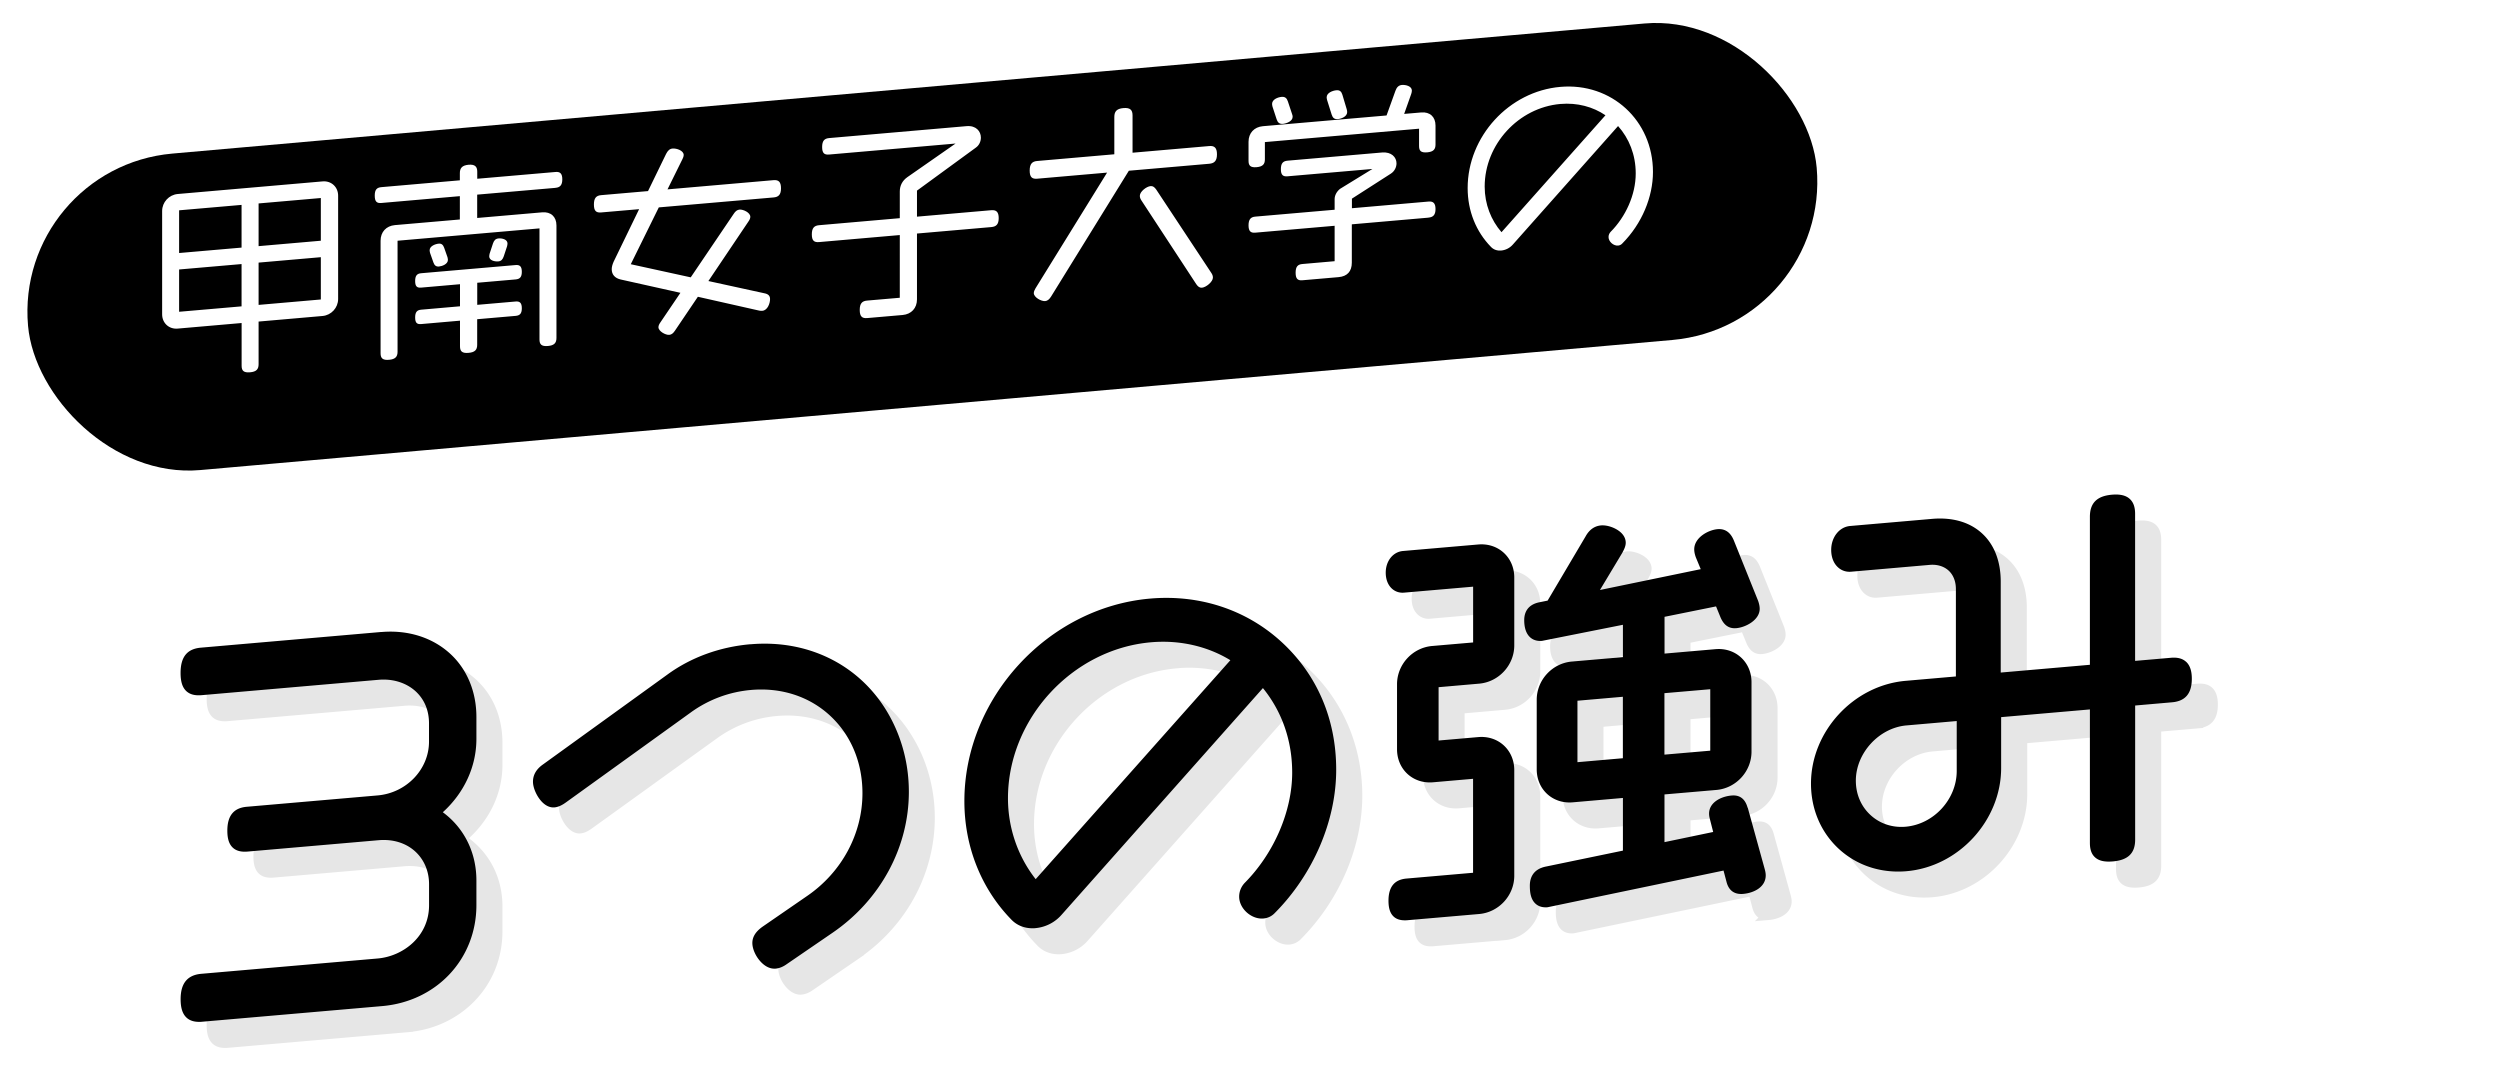 <svg xmlns="http://www.w3.org/2000/svg" viewBox="0 0 480 208"><defs><clipPath id="a"><path style="fill:none" d="M0 0h480v208H0z"/></clipPath><filter id="b" filterUnits="userSpaceOnUse"><feOffset dx="4.86" dy="4.86"/><feGaussianBlur result="blur"/><feFlood flood-color="#000" flood-opacity=".1"/><feComposite in2="blur" operator="in"/><feComposite in="SourceGraphic"/></filter></defs><g style="isolation:isolate"><g style="clip-path:url(#a)" data-name="レイヤー 2"><rect x="-.55" y="12.48" width="344.76" height="61" rx="30.5" ry="30.5" transform="rotate(-5.05 171.69 43.016)" style="filter:url(#b)"/><path d="m61.92 60.67-12.27 1.07v8.2c0 .96-.44 1.44-1.63 1.54-1.24.11-1.63-.3-1.63-1.26v-8.2l-12.27 1.07c-1.67.15-2.99-1.06-2.99-2.74V40.51c0-1.68 1.31-3.11 2.99-3.26l27.81-2.42c1.67-.15 2.99 1.06 2.99 2.74v19.84c0 1.68-1.31 3.11-2.99 3.26ZM46.38 39.34l-11.99 1.04v8.2l11.99-1.04v-8.2Zm0 11.36-11.99 1.04v8.12l11.99-1.04V50.7ZM61.6 38.02l-11.95 1.04v8.2l11.95-1.04v-8.2Zm0 11.36-11.95 1.04v8.12L61.6 57.5v-8.12Zm45.04-13.31-15.02 1.3v4.48l12.47-1.08c1.67-.15 2.75.84 2.75 2.52v21.6c0 .96-.44 1.44-1.63 1.54-1.24.11-1.63-.3-1.63-1.26V43.85l-27.25 2.37v21.32c0 .96-.44 1.44-1.63 1.54-1.23.11-1.63-.3-1.63-1.26v-21.6c0-1.68 1.08-2.85 2.75-3l12.47-1.08v-4.48l-15.06 1.31c-.88.08-1.28-.25-1.28-1.41s.4-1.55 1.28-1.63l15.06-1.31v-1.36c0-.96.4-1.51 1.67-1.63 1.24-.11 1.67.38 1.67 1.33v1.36l15.02-1.3c.88-.08 1.31.29 1.31 1.41s-.44 1.56-1.31 1.63Zm-7.65 24.58-7.37.64v4.92c0 .96-.44 1.44-1.67 1.54-1.23.11-1.63-.3-1.63-1.26v-4.92l-7.45.65c-.8.07-1.16-.22-1.16-1.26s.36-1.43 1.16-1.5l7.45-.65v-4.24l-7.45.65c-.8.07-1.16-.22-1.16-1.26s.36-1.43 1.16-1.5L99 50.89c.8-.07 1.19.26 1.19 1.3s-.4 1.39-1.19 1.46l-7.37.64v4.24l7.37-.64c.8-.07 1.19.26 1.19 1.3s-.4 1.39-1.19 1.46Zm-14.7-9.48c-.6.05-.88-.24-1.08-.79l-.64-1.82c-.04-.2-.08-.35-.08-.51 0-.8 1.08-1.21 1.75-1.27.56-.05.84.25 1.04.79l.64 1.82c.04.2.08.35.08.51 0 .8-1.08 1.21-1.71 1.27Zm13.07-3.89-.64 1.94c-.2.58-.48.92-1.04.97-.68.06-1.75-.17-1.75-.97 0-.16.04-.32.08-.53l.64-1.94c.2-.58.48-.92 1.08-.97.64-.06 1.71.17 1.71.97 0 .16-.04.32-.08.53Zm51.16-9.37-22.03 1.91-5.38 10.91 11.51 2.52 8.25-12.19c.32-.51.68-.78 1.12-.82.72-.06 2.07.58 2.07 1.38 0 .28-.12.57-.36.91l-7.69 11.43 10.76 2.35c.72.14 1.08.47 1.08 1.11 0 .84-.48 2.16-1.47 2.25-.16.01-.36.03-.6-.03l-11.79-2.66-4.42 6.54c-.32.47-.64.74-1.08.77-.72.06-2.07-.7-2.07-1.46 0-.28.12-.57.36-.91l3.86-5.7-11.48-2.56c-1.12-.26-1.71-.97-1.71-1.97 0-.4.12-.89.36-1.43l4.9-10.1-7.29.63c-.96.08-1.39-.28-1.39-1.52s.44-1.72 1.39-1.8l9-.78 3.47-7.14c.32-.63.68-.98 1.23-1.03.76-.07 2.15.37 2.15 1.25 0 .2-.08.49-.24.78l-2.87 5.81 20.36-1.77c.96-.08 1.43.32 1.43 1.56s-.48 1.68-1.43 1.76Zm41.8 5.69-14.26 1.24v12.64c0 1.68-1.08 2.85-2.75 3l-6.81.59c-.96.08-1.43-.28-1.43-1.56s.48-1.72 1.43-1.8l6.26-.54V45.13l-15.5 1.35c-.96.08-1.39-.28-1.39-1.48s.44-1.68 1.39-1.76l15.5-1.35v-5.12c0-1.12.48-2.08 1.47-2.77l9.24-6.44-24.27 2.11c-.92.08-1.35-.24-1.35-1.44s.44-1.64 1.35-1.72l26.38-2.29c1.83-.16 2.75 1 2.75 2.2 0 .72-.32 1.47-.96 1.92l-11.31 8.26v5l14.26-1.24c.96-.08 1.43.32 1.43 1.52s-.48 1.64-1.43 1.72Zm41.88-12.16-15.46 1.34-14.94 24.17c-.32.51-.68.82-1.12.86-.76.07-2.19-.73-2.19-1.53 0-.28.12-.57.32-.91l13.75-22.23-13.43 1.17c-.96.08-1.43-.28-1.43-1.56s.48-1.76 1.43-1.84l14.82-1.29v-7.16c0-1.04.44-1.6 1.75-1.71 1.31-.11 1.75.37 1.75 1.41v7.16l14.74-1.28c.96-.08 1.47.31 1.47 1.59s-.52 1.72-1.47 1.81Zm-1.43 23.8c-.44.04-.76-.21-1.08-.67l-10.56-16.12c-.2-.3-.28-.58-.28-.86 0-.8 1.27-1.79 2.07-1.86.44-.04.76.21 1.08.67l10.6 16.04c.2.3.28.58.28.86 0 .8-1.31 1.87-2.11 1.94Zm43.24-25.99c-1.2.1-1.55-.3-1.55-1.22v-3.32l-29.6 2.57v3.32c0 .92-.4 1.39-1.59 1.5-1.2.1-1.55-.31-1.55-1.23v-3.64c0-1.68 1.08-2.85 2.75-3l23.75-2.06 1.71-4.75c.24-.66.6-1.05 1.24-1.11.72-.06 1.91.23 1.91 1.07 0 .2-.04.4-.12.65l-1.36 3.84 3.27-.28c1.67-.15 2.75.84 2.75 2.52v3.64c0 .92-.4 1.39-1.59 1.5Zm.24 12.54-14.7 1.28v7.36c0 1.68-.88 2.64-2.55 2.78l-6.93.6c-.88.08-1.31-.25-1.31-1.45s.44-1.6 1.31-1.67l6.18-.54v-6.8l-15.22 1.32c-.88.08-1.31-.25-1.31-1.41s.44-1.6 1.31-1.67l15.22-1.32v-2.04c0-.68.36-1.43 1.04-1.97l6.22-3.82-16.3 1.41c-.88.08-1.28-.25-1.28-1.37s.4-1.55 1.28-1.63l18.13-1.57c1.83-.16 2.79.92 2.79 2.08 0 .72-.36 1.51-1.07 1.97l-7.49 4.81v1.84l14.7-1.28c.88-.08 1.35.28 1.35 1.44s-.48 1.56-1.35 1.64Zm-27.97-18.01c-.6.05-.96-.24-1.16-.86l-.8-2.45c-.04-.2-.08-.35-.08-.51 0-.88 1.12-1.3 1.83-1.36.64-.06 1 .23 1.2.86l.8 2.41c.08.19.12.39.12.55 0 .88-1.2 1.3-1.91 1.37Zm10.56-.92c-.64.06-.96-.24-1.16-.86l-.88-2.8c-.04-.2-.08-.35-.08-.51 0-.88 1.16-1.3 1.87-1.36.64-.06.96.24 1.15.86l.84 2.81c.04.2.08.35.08.51 0 .88-1.12 1.3-1.83 1.36Zm54.63 23.9c-.2.22-.48.36-.8.39-.88.08-1.83-.76-1.83-1.64 0-.4.16-.73.4-.99 2.87-2.89 4.82-7.1 4.82-11.22 0-3.6-1.28-6.73-3.39-9.1l-20.2 22.75c-.6.69-1.43 1.08-2.23 1.15-.76.07-1.47-.15-1.99-.71-2.83-2.91-4.46-6.85-4.46-11.29 0-9.88 7.93-18.57 17.81-19.42 9.8-.85 17.77 6.46 17.77 16.33 0 4.8-2.11 9.94-5.9 13.75Zm-11.87-26.8c-8.05.7-14.54 7.78-14.54 15.86 0 3.4 1.23 6.45 3.23 8.76l19.96-22.45c-2.39-1.63-5.42-2.45-8.65-2.17Z" style="fill:#fff"/><g style="mix-blend-mode:multiply;opacity:.1"><path d="m78.29 197.18-34.53 3c-2.05.18-3.08-.59-3.08-3.34s1.03-3.69 3.08-3.87l33.85-2.94c5.73-.5 10.77-4.97 10.77-11.23v-4.03c0-5.66-4.45-10-10.77-9.45l-25.13 2.18c-1.88.16-2.82-.53-2.82-3.02s.94-3.43 2.82-3.59l25.13-2.18c6.24-.54 10.77-5.65 10.77-11.32v-3.52c0-6.18-5.04-9.86-10.77-9.36l-33.94 2.95c-2.05.18-2.99-.6-2.99-3.26s.94-3.69 2.99-3.86l34.62-3.01c9.4-.82 17.18 5.29 17.18 15.33v4.2c0 5.58-2.74 10.71-7.09 14.17 4.36 2.71 7.09 7.36 7.09 13.03v4.72c0 10.21-7.78 17.58-17.18 18.39Zm86.06-13.97-8.86 6.07c-.62.44-1.17.65-1.71.69-1.63.14-3.34-2.36-3.34-3.92 0-.86.54-1.61 1.55-2.32l8.55-5.89c7.15-4.91 11.04-12.74 11.04-20.54 0-12.56-9.71-21.93-22.46-20.83-4.04.35-8.24 1.73-12.05 4.48l-24.01 17.3c-.62.44-1.17.73-1.71.77-1.55.14-3.03-2.54-3.03-3.95 0-.94.47-1.76 1.48-2.47l23.93-17.29c4.74-3.45 10.18-5.17 15.46-5.63 9.87-.86 19.43 3.15 24.94 11.95 2.88 4.59 4.35 9.92 4.35 15.38 0 9.67-4.66 19.67-14.14 26.19Zm84.7-3.61c-.39.42-.93.7-1.55.76-1.71.15-3.57-1.48-3.57-3.2 0-.78.31-1.43.78-1.94 5.6-5.63 9.4-13.84 9.4-21.88 0-7.02-2.49-13.12-6.61-17.76l-39.4 44.37a6.627 6.627 0 0 1-4.35 2.25c-1.48.13-2.88-.3-3.89-1.38-5.52-5.68-8.7-13.36-8.7-22.02 0-19.27 15.46-36.21 34.74-37.88 19.12-1.66 34.66 12.59 34.66 31.86 0 9.36-4.12 19.39-11.5 26.82Zm-23.16-52.28c-15.7 1.36-28.36 15.18-28.36 30.93 0 6.63 2.41 12.58 6.29 17.08l38.93-43.79c-4.66-3.18-10.57-4.78-16.86-4.23Zm63.02 52.17-13.76 1.19c-1.71.15-2.56-.48-2.56-2.74s.85-3.12 2.56-3.26l13.68-1.19v-20.05l-8.78.76c-3.26.28-5.83-2.07-5.83-5.34v-12.48c0-3.28 2.56-6.07 5.83-6.36l8.78-.76v-12.71l-14.38 1.25c-1.32.11-2.41-.96-2.41-2.83s1.09-3.06 2.41-3.17l14.45-1.25c3.26-.28 5.83 2.07 5.83 5.34v13.03c0 3.28-2.56 6.07-5.83 6.36l-8.7.76v12.25l8.7-.76c3.26-.28 5.83 2.07 5.83 5.34v20.28c0 3.28-2.56 6.07-5.83 6.36Zm50.67-3.85c-1.32.11-1.87-.46-2.18-1.68l-.78-2.97-34.58 7.21c-2.02.18-2.33-1.51-2.33-3.15s.85-2.42 2.33-2.7l15.54-3.22v-12.01l-10.72.93c-3.26.28-5.83-2.07-5.83-5.34v-13.34c0-3.28 2.56-6.07 5.83-6.36l10.72-.93v-8.35l-16.63 3.32c-1.87.16-2.33-1.44-2.33-3s.78-2.17 2.1-2.44l2.02-.41 7.54-12.75c.54-.98 1.24-1.51 2.18-1.59 1.24-.11 3.65.85 3.65 2.33 0 .39-.23.88-.54 1.45l-5.44 9.05 22.77-4.71-1.4-3.39c-.16-.45-.23-.84-.23-1.15 0-1.64 2.25-2.77 3.58-2.88 1.09-.09 1.63.48 2.1 1.53l4.66 11.61c.15.46.23.84.23 1.15 0 1.56-2.25 2.61-3.57 2.73-1.01.09-1.55-.41-2.02-1.46l-1.17-2.86-11.5 2.32v8.97l10.88-.94c3.26-.28 5.83 2.07 5.83 5.34v13.34c0 3.28-2.56 6.07-5.83 6.36l-10.88.94v11.31l11.58-2.41-.86-3.36c-.08-.3-.15-.61-.15-.92 0-1.64 2.1-2.37 3.42-2.48 1.17-.1 1.71.48 2.02 1.62l3.26 11.81c.08.31.15.61.15.92 0 1.72-2.02 2.44-3.42 2.56Zm-21.99-37.95-10.72.93v13.81l10.72-.93v-13.81Zm16.79-1.46-10.8.94v13.81l10.8-.94v-13.81Zm87.57 2.62-8 .69v26.68c0 1.95-.86 2.96-3.34 3.18-2.56.22-3.34-.65-3.34-2.6v-26.68l-19.04 1.65v10.69c0 9.52-7.77 17.99-17.25 18.81-9.56.83-17.25-6.22-17.25-15.82s7.69-17.91 17.25-18.74l10.57-.92v-17.71c0-3.59-2.56-5.94-6.14-5.63l-15.08 1.31c-1.48.13-2.72-1.09-2.72-3.2s1.24-3.46 2.72-3.59l15.78-1.37c7.38-.64 12.04 3.71 12.04 11.04v18.56l19.12-1.66v-29.33c0-1.95.78-3.03 3.34-3.25 2.49-.22 3.34.72 3.34 2.67v29.33l8-.69c1.87-.16 2.88.61 2.88 3.03s-1.01 3.36-2.88 3.53Zm-40.25 3.5-10.72.93c-5.83.51-10.65 5.76-10.65 11.61s4.82 10.35 10.65 9.84c5.91-.51 10.72-5.77 10.72-11.7v-10.69Z"/><path d="m78.29 197.18-34.53 3c-2.05.18-3.08-.59-3.08-3.34s1.03-3.69 3.08-3.87l33.85-2.94c5.73-.5 10.77-4.97 10.77-11.23v-4.03c0-5.66-4.45-10-10.77-9.45l-25.13 2.18c-1.88.16-2.82-.53-2.82-3.02s.94-3.43 2.82-3.59l25.13-2.18c6.24-.54 10.77-5.65 10.77-11.32v-3.52c0-6.18-5.04-9.86-10.77-9.36l-33.94 2.95c-2.05.18-2.99-.6-2.99-3.26s.94-3.69 2.99-3.86l34.62-3.01c9.4-.82 17.18 5.29 17.18 15.33v4.2c0 5.58-2.74 10.71-7.09 14.17 4.36 2.71 7.09 7.36 7.09 13.03v4.72c0 10.21-7.78 17.58-17.18 18.39Zm86.06-13.97-8.86 6.07c-.62.44-1.17.65-1.71.69-1.63.14-3.34-2.36-3.34-3.92 0-.86.54-1.61 1.55-2.32l8.55-5.89c7.15-4.91 11.04-12.74 11.04-20.54 0-12.56-9.71-21.93-22.46-20.83-4.04.35-8.24 1.73-12.05 4.48l-24.01 17.3c-.62.44-1.17.73-1.71.77-1.55.14-3.03-2.54-3.03-3.95 0-.94.47-1.76 1.48-2.47l23.93-17.29c4.74-3.45 10.18-5.17 15.46-5.63 9.87-.86 19.43 3.15 24.94 11.95 2.88 4.59 4.35 9.92 4.35 15.38 0 9.67-4.66 19.67-14.14 26.19Zm84.7-3.61c-.39.42-.93.7-1.55.76-1.71.15-3.57-1.48-3.57-3.2 0-.78.31-1.43.78-1.94 5.6-5.63 9.4-13.84 9.4-21.88 0-7.02-2.49-13.12-6.61-17.76l-39.4 44.37a6.627 6.627 0 0 1-4.35 2.25c-1.48.13-2.88-.3-3.89-1.38-5.52-5.68-8.7-13.36-8.7-22.02 0-19.27 15.46-36.21 34.74-37.88 19.12-1.66 34.66 12.59 34.66 31.86 0 9.36-4.12 19.39-11.5 26.82Zm-23.16-52.28c-15.7 1.36-28.36 15.18-28.36 30.93 0 6.63 2.41 12.58 6.29 17.08l38.93-43.79c-4.66-3.18-10.57-4.78-16.86-4.23Zm63.02 52.17-13.76 1.19c-1.71.15-2.56-.48-2.56-2.74s.85-3.12 2.56-3.26l13.68-1.19v-20.05l-8.78.76c-3.26.28-5.83-2.07-5.83-5.34v-12.48c0-3.28 2.56-6.07 5.83-6.36l8.78-.76v-12.71l-14.38 1.25c-1.32.11-2.41-.96-2.41-2.83s1.09-3.06 2.41-3.17l14.45-1.25c3.26-.28 5.83 2.07 5.83 5.34v13.03c0 3.28-2.56 6.07-5.83 6.36l-8.7.76v12.25l8.7-.76c3.26-.28 5.83 2.07 5.83 5.34v20.28c0 3.28-2.56 6.07-5.83 6.36Zm50.67-3.85c-1.32.11-1.87-.46-2.18-1.68l-.78-2.97-34.58 7.21c-2.02.18-2.33-1.51-2.33-3.15s.85-2.42 2.33-2.7l15.54-3.22v-12.01l-10.72.93c-3.26.28-5.83-2.07-5.83-5.34v-13.34c0-3.28 2.56-6.07 5.83-6.36l10.72-.93v-8.35l-16.63 3.32c-1.87.16-2.33-1.44-2.33-3s.78-2.17 2.1-2.44l2.02-.41 7.54-12.75c.54-.98 1.24-1.51 2.18-1.59 1.24-.11 3.65.85 3.65 2.33 0 .39-.23.88-.54 1.45l-5.44 9.05 22.77-4.71-1.4-3.39c-.16-.45-.23-.84-.23-1.15 0-1.64 2.25-2.77 3.58-2.88 1.09-.09 1.63.48 2.1 1.53l4.66 11.61c.15.46.23.84.23 1.15 0 1.56-2.25 2.61-3.57 2.73-1.01.09-1.55-.41-2.02-1.46l-1.17-2.86-11.5 2.32v8.97l10.88-.94c3.26-.28 5.83 2.07 5.83 5.34v13.34c0 3.28-2.56 6.07-5.83 6.36l-10.88.94v11.31l11.58-2.41-.86-3.36c-.08-.3-.15-.61-.15-.92 0-1.64 2.1-2.37 3.42-2.48 1.17-.1 1.71.48 2.02 1.62l3.26 11.81c.08.31.15.61.15.92 0 1.72-2.02 2.44-3.42 2.56Zm-21.99-37.95-10.72.93v13.81l10.72-.93v-13.81Zm16.79-1.46-10.8.94v13.81l10.8-.94v-13.81Zm87.57 2.62-8 .69v26.68c0 1.95-.86 2.96-3.34 3.18-2.56.22-3.34-.65-3.34-2.6v-26.68l-19.04 1.65v10.69c0 9.52-7.77 17.99-17.25 18.81-9.56.83-17.25-6.22-17.25-15.82s7.69-17.91 17.25-18.74l10.57-.92v-17.71c0-3.59-2.56-5.94-6.14-5.63l-15.08 1.31c-1.48.13-2.72-1.09-2.72-3.2s1.24-3.46 2.72-3.59l15.78-1.37c7.38-.64 12.04 3.71 12.04 11.04v18.56l19.12-1.66v-29.33c0-1.95.78-3.03 3.34-3.25 2.49-.22 3.34.72 3.34 2.67v29.33l8-.69c1.87-.16 2.88.61 2.88 3.03s-1.01 3.36-2.88 3.53Zm-40.25 3.5-10.72.93c-5.83.51-10.65 5.76-10.65 11.61s4.82 10.35 10.65 9.84c5.91-.51 10.72-5.77 10.72-11.7v-10.69Z"/><path d="m78.29 197.18-34.53 3c-2.05.18-3.08-.59-3.08-3.34s1.03-3.69 3.08-3.87l33.85-2.94c5.73-.5 10.77-4.97 10.77-11.23v-4.03c0-5.66-4.45-10-10.77-9.45l-25.13 2.18c-1.88.16-2.82-.53-2.82-3.02s.94-3.43 2.82-3.59l25.13-2.18c6.24-.54 10.77-5.65 10.77-11.32v-3.52c0-6.18-5.04-9.86-10.77-9.36l-33.94 2.95c-2.05.18-2.99-.6-2.99-3.26s.94-3.69 2.99-3.86l34.62-3.01c9.4-.82 17.18 5.29 17.18 15.33v4.2c0 5.58-2.74 10.71-7.09 14.17 4.36 2.71 7.09 7.36 7.09 13.03v4.72c0 10.21-7.78 17.58-17.18 18.39Zm86.06-13.97-8.86 6.07c-.62.44-1.17.65-1.71.69-1.63.14-3.34-2.36-3.34-3.92 0-.86.54-1.61 1.55-2.32l8.55-5.89c7.15-4.91 11.04-12.74 11.04-20.54 0-12.56-9.71-21.93-22.46-20.83-4.04.35-8.24 1.73-12.05 4.48l-24.01 17.3c-.62.44-1.17.73-1.71.77-1.55.14-3.03-2.54-3.03-3.95 0-.94.47-1.76 1.48-2.47l23.93-17.29c4.74-3.45 10.18-5.17 15.46-5.63 9.87-.86 19.43 3.15 24.94 11.95 2.88 4.59 4.35 9.92 4.35 15.38 0 9.67-4.66 19.67-14.14 26.19Zm84.7-3.61c-.39.42-.93.7-1.55.76-1.71.15-3.57-1.48-3.57-3.2 0-.78.31-1.43.78-1.94 5.6-5.63 9.4-13.84 9.4-21.88 0-7.02-2.49-13.12-6.61-17.76l-39.4 44.37a6.627 6.627 0 0 1-4.35 2.25c-1.48.13-2.88-.3-3.89-1.38-5.52-5.68-8.7-13.36-8.7-22.02 0-19.27 15.46-36.21 34.74-37.88 19.12-1.66 34.66 12.59 34.66 31.86 0 9.36-4.12 19.39-11.5 26.82Zm-23.16-52.28c-15.7 1.36-28.36 15.18-28.36 30.93 0 6.63 2.41 12.58 6.29 17.08l38.93-43.79c-4.66-3.18-10.57-4.78-16.86-4.23Zm63.02 52.17-13.76 1.19c-1.71.15-2.56-.48-2.56-2.74s.85-3.12 2.56-3.26l13.68-1.19v-20.05l-8.78.76c-3.26.28-5.83-2.07-5.83-5.34v-12.48c0-3.28 2.56-6.07 5.83-6.36l8.78-.76v-12.71l-14.38 1.25c-1.32.11-2.41-.96-2.41-2.83s1.09-3.06 2.41-3.17l14.45-1.25c3.26-.28 5.83 2.07 5.83 5.34v13.03c0 3.28-2.56 6.07-5.83 6.36l-8.7.76v12.25l8.7-.76c3.26-.28 5.83 2.07 5.83 5.34v20.28c0 3.28-2.56 6.07-5.83 6.36Zm50.67-3.85c-1.32.11-1.87-.46-2.18-1.68l-.78-2.97-34.58 7.21c-2.02.18-2.33-1.51-2.33-3.15s.85-2.42 2.33-2.7l15.54-3.22v-12.01l-10.72.93c-3.26.28-5.83-2.07-5.83-5.34v-13.34c0-3.28 2.56-6.07 5.83-6.36l10.72-.93v-8.35l-16.63 3.32c-1.87.16-2.33-1.44-2.33-3s.78-2.17 2.1-2.44l2.02-.41 7.54-12.75c.54-.98 1.24-1.51 2.18-1.59 1.24-.11 3.65.85 3.65 2.33 0 .39-.23.88-.54 1.45l-5.44 9.05 22.77-4.71-1.4-3.39c-.16-.45-.23-.84-.23-1.15 0-1.64 2.25-2.77 3.58-2.88 1.09-.09 1.63.48 2.1 1.53l4.66 11.61c.15.46.23.84.23 1.15 0 1.56-2.25 2.61-3.57 2.73-1.01.09-1.55-.41-2.02-1.46l-1.17-2.86-11.5 2.32v8.97l10.88-.94c3.26-.28 5.83 2.07 5.83 5.34v13.34c0 3.28-2.56 6.07-5.83 6.36l-10.88.94v11.31l11.58-2.41-.86-3.36c-.08-.3-.15-.61-.15-.92 0-1.64 2.1-2.37 3.42-2.48 1.17-.1 1.71.48 2.02 1.62l3.26 11.81c.08.31.15.61.15.92 0 1.72-2.02 2.44-3.42 2.56Zm-21.99-37.95-10.72.93v13.81l10.72-.93v-13.81Zm16.79-1.46-10.8.94v13.81l10.8-.94v-13.81Zm87.57 2.62-8 .69v26.68c0 1.95-.86 2.96-3.34 3.18-2.56.22-3.34-.65-3.34-2.6v-26.68l-19.04 1.65v10.69c0 9.52-7.77 17.99-17.25 18.81-9.56.83-17.25-6.22-17.25-15.82s7.69-17.91 17.25-18.74l10.57-.92v-17.71c0-3.59-2.56-5.94-6.14-5.63l-15.08 1.31c-1.48.13-2.72-1.09-2.72-3.2s1.24-3.46 2.72-3.59l15.78-1.37c7.38-.64 12.04 3.71 12.04 11.04v18.56l19.12-1.66v-29.33c0-1.95.78-3.03 3.34-3.25 2.49-.22 3.34.72 3.34 2.67v29.33l8-.69c1.87-.16 2.88.61 2.88 3.03s-1.01 3.36-2.88 3.53Zm-40.25 3.5-10.72.93c-5.83.51-10.65 5.76-10.65 11.61s4.82 10.35 10.65 9.84c5.91-.51 10.72-5.77 10.72-11.7v-10.69Z" style="stroke:#000;stroke-width:2px;fill:none"/></g><path d="m73.2 121.34-34.62 3.01c-2.66.23-3.91 1.78-3.91 4.86 0 1.69.36 2.8 1.12 3.5.91.83 2.12.83 2.96.76l33.94-2.95c2.73-.24 5.32.57 7.12 2.22 1.67 1.54 2.56 3.66 2.56 6.14v3.52c0 5.31-4.33 9.84-9.86 10.32l-25.13 2.18c-2.51.22-3.73 1.72-3.73 4.59 0 1.57.34 2.61 1.07 3.28.66.6 1.58.84 2.84.73l25.13-2.18c2.75-.24 5.25.53 7.04 2.17 1.71 1.57 2.65 3.8 2.65 6.28v4.03c0 6.09-5.08 9.82-9.86 10.23l-33.85 2.94c-2.69.23-3.99 1.83-3.99 4.87 0 1.71.37 2.84 1.15 3.56.59.54 1.38.8 2.42.8.19 0 .39 0 .6-.03l34.53-3c10.48-.91 18.09-9.07 18.09-19.39v-4.72c0-5.36-2.33-10.07-6.45-13.11 4.11-3.72 6.45-8.78 6.45-14.08v-4.2c0-4.86-1.79-9.18-5.04-12.16-3.41-3.12-8.1-4.6-13.22-4.16Zm70.91 2.35c-5.92.51-11.45 2.53-15.96 5.82l-23.92 17.28c-1.26.89-1.9 1.99-1.9 3.29s.85 3.09 1.93 4.08c.69.63 1.44.92 2.19.86.88-.08 1.64-.55 2.21-.96l24.01-17.3c3.39-2.45 7.38-3.93 11.55-4.29 5.75-.5 11.11 1.23 15.08 4.87 4.06 3.72 6.29 9.03 6.29 14.96 0 7.78-3.96 15.15-10.6 19.71l-8.56 5.9c-1.33.94-1.98 1.96-1.98 3.14 0 1.27.79 2.88 1.91 3.91.73.67 1.52 1.02 2.29 1.02h.22c.75-.06 1.47-.35 2.19-.87l8.86-6.07c9.13-6.28 14.58-16.37 14.58-27.01 0-5.71-1.56-11.21-4.5-15.91-5.46-8.71-15.13-13.35-25.88-12.42Zm101.94-.44c-6.75-6.19-15.72-9.15-25.24-8.32-19.66 1.71-35.65 19.15-35.65 38.88 0 8.68 3.19 16.75 8.97 22.7 1.04 1.12 2.49 1.72 4.11 1.72.19 0 .39 0 .59-.03a7.578 7.578 0 0 0 5.01-2.58l38.64-43.51c3.68 4.53 5.62 10.12 5.62 16.23 0 7.4-3.49 15.51-9.14 21.2-.68.74-1.04 1.65-1.04 2.62 0 1.07.52 2.16 1.42 2.99.94.86 2.12 1.3 3.24 1.2.84-.07 1.62-.45 2.19-1.06 7.38-7.43 11.78-17.71 11.78-27.51s-3.73-18.32-10.5-24.53Zm-25.07.07c5.47-.48 10.84.74 15.25 3.44l-37.38 42.04c-3.44-4.38-5.32-9.86-5.32-15.54 0-15.19 12.31-28.62 27.45-29.94Zm114.56 31.77c-.46-1.7-1.5-2.49-3.07-2.35-2.09.18-4.33 1.35-4.33 3.48 0 .44.1.82.19 1.17l.6 2.35-9.35 1.95v-9.16l9.97-.86c3.78-.33 6.74-3.56 6.74-7.35v-13.34c0-1.87-.72-3.55-2.01-4.74-1.3-1.19-3.04-1.76-4.9-1.6l-9.79.85v-7.06l9.89-2 .87 2.13c.43.96 1.2 2.21 3.02 2.05 1.83-.16 4.49-1.58 4.49-3.72 0-.42-.09-.91-.3-1.52l-4.68-11.64c-.28-.63-1.02-2.3-3.1-2.13-1.83.16-4.49 1.63-4.49 3.88 0 .43.09.91.31 1.53l.94 2.27-19.35 4 4.29-7.14c.35-.65.66-1.28.66-1.93 0-.73-.33-1.42-.96-1.99-.95-.87-2.57-1.44-3.78-1.34-1.25.11-2.25.82-2.95 2.08l-7.31 12.36-1.59.32c-2.39.49-2.9 2.13-2.9 3.42 0 1.5.38 2.61 1.12 3.29.41.38 1.14.8 2.29.7l15.54-3.09v6.21l-9.81.85c-3.78.33-6.74 3.56-6.74 7.35v13.34c0 1.87.72 3.55 2.01 4.74 1.3 1.19 3.04 1.76 4.9 1.6l9.64-.84v10.11l-14.73 3.05c-2.6.5-3.14 2.28-3.14 3.68 0 1.14.12 2.57 1.09 3.46.51.47 1.17.7 1.96.7.12 0 .24 0 .37-.02l33.77-7.04.54 2.05c.17.66.67 2.65 3.23 2.43 2.16-.19 4.33-1.36 4.33-3.56 0-.45-.1-.85-.19-1.19l-3.26-11.8Zm-15.97-10.2v-11.8l8.8-.76v11.8l-8.8.76Zm-7.98-11.11v11.8l-8.72.76v-11.8l8.72-.76Zm-27.76-29.24-14.45 1.25c-1.93.17-3.32 1.92-3.32 4.17 0 1.27.42 2.35 1.18 3.05.63.58 1.45.85 2.31.78l13.29-1.15v10.71l-7.87.68c-3.78.33-6.74 3.56-6.74 7.35v12.48c0 1.87.72 3.55 2.01 4.74 1.3 1.19 3.04 1.76 4.9 1.6l7.69-.67v18.04l-12.76 1.11c-2.34.2-3.48 1.6-3.48 4.26 0 1.45.32 2.42 1 3.05.52.48 1.22.71 2.13.71.17 0 .34 0 .52-.02l13.76-1.19c3.78-.33 6.74-3.56 6.74-7.35v-20.28c0-1.87-.72-3.55-2.01-4.74-1.3-1.19-3.04-1.76-4.9-1.6l-7.62.66v-10.24l7.79-.68c3.78-.33 6.74-3.56 6.74-7.35v-13.03c0-1.87-.72-3.55-2.01-4.74-1.3-1.19-3.04-1.76-4.9-1.6Zm135.89 22.52c-.68-.62-1.61-.87-2.86-.77l-6.92.6V98.65c0-1.29-.33-2.22-1.02-2.85-.75-.69-1.86-.95-3.41-.82-2.9.25-4.25 1.6-4.25 4.25v28.41l-17.12 1.49v-17.47c0-3.9-1.24-7.11-3.6-9.26-2.35-2.15-5.65-3.11-9.54-2.78l-15.78 1.37c-2.07.18-3.63 2.15-3.63 4.59 0 1.39.46 2.58 1.3 3.34.68.63 1.58.93 2.51.85l15.08-1.31c1.45-.13 2.74.26 3.65 1.09.91.83 1.4 2.09 1.4 3.54v16.79l-9.65.84c-10.02.87-18.17 9.72-18.17 19.73 0 4.92 1.91 9.38 5.37 12.56 3.08 2.82 7.06 4.33 11.36 4.33.53 0 1.07-.02 1.62-.07 10.02-.87 18.16-9.76 18.16-19.81v-9.77l17.04-1.48v25.59c0 .82.1 2 .98 2.8.74.68 1.83.93 3.45.79 2.9-.25 4.26-1.58 4.26-4.17v-25.76l7.09-.62c2.55-.22 3.79-1.7 3.79-4.52 0-1.51-.36-2.58-1.1-3.26Zm-44.03 11.37v9.6c0 5.43-4.4 10.23-9.81 10.7-2.53.22-4.92-.57-6.73-2.23-1.83-1.67-2.83-4.02-2.83-6.61 0-5.3 4.46-10.16 9.73-10.61l9.64-.84Z"/></g></g></svg>